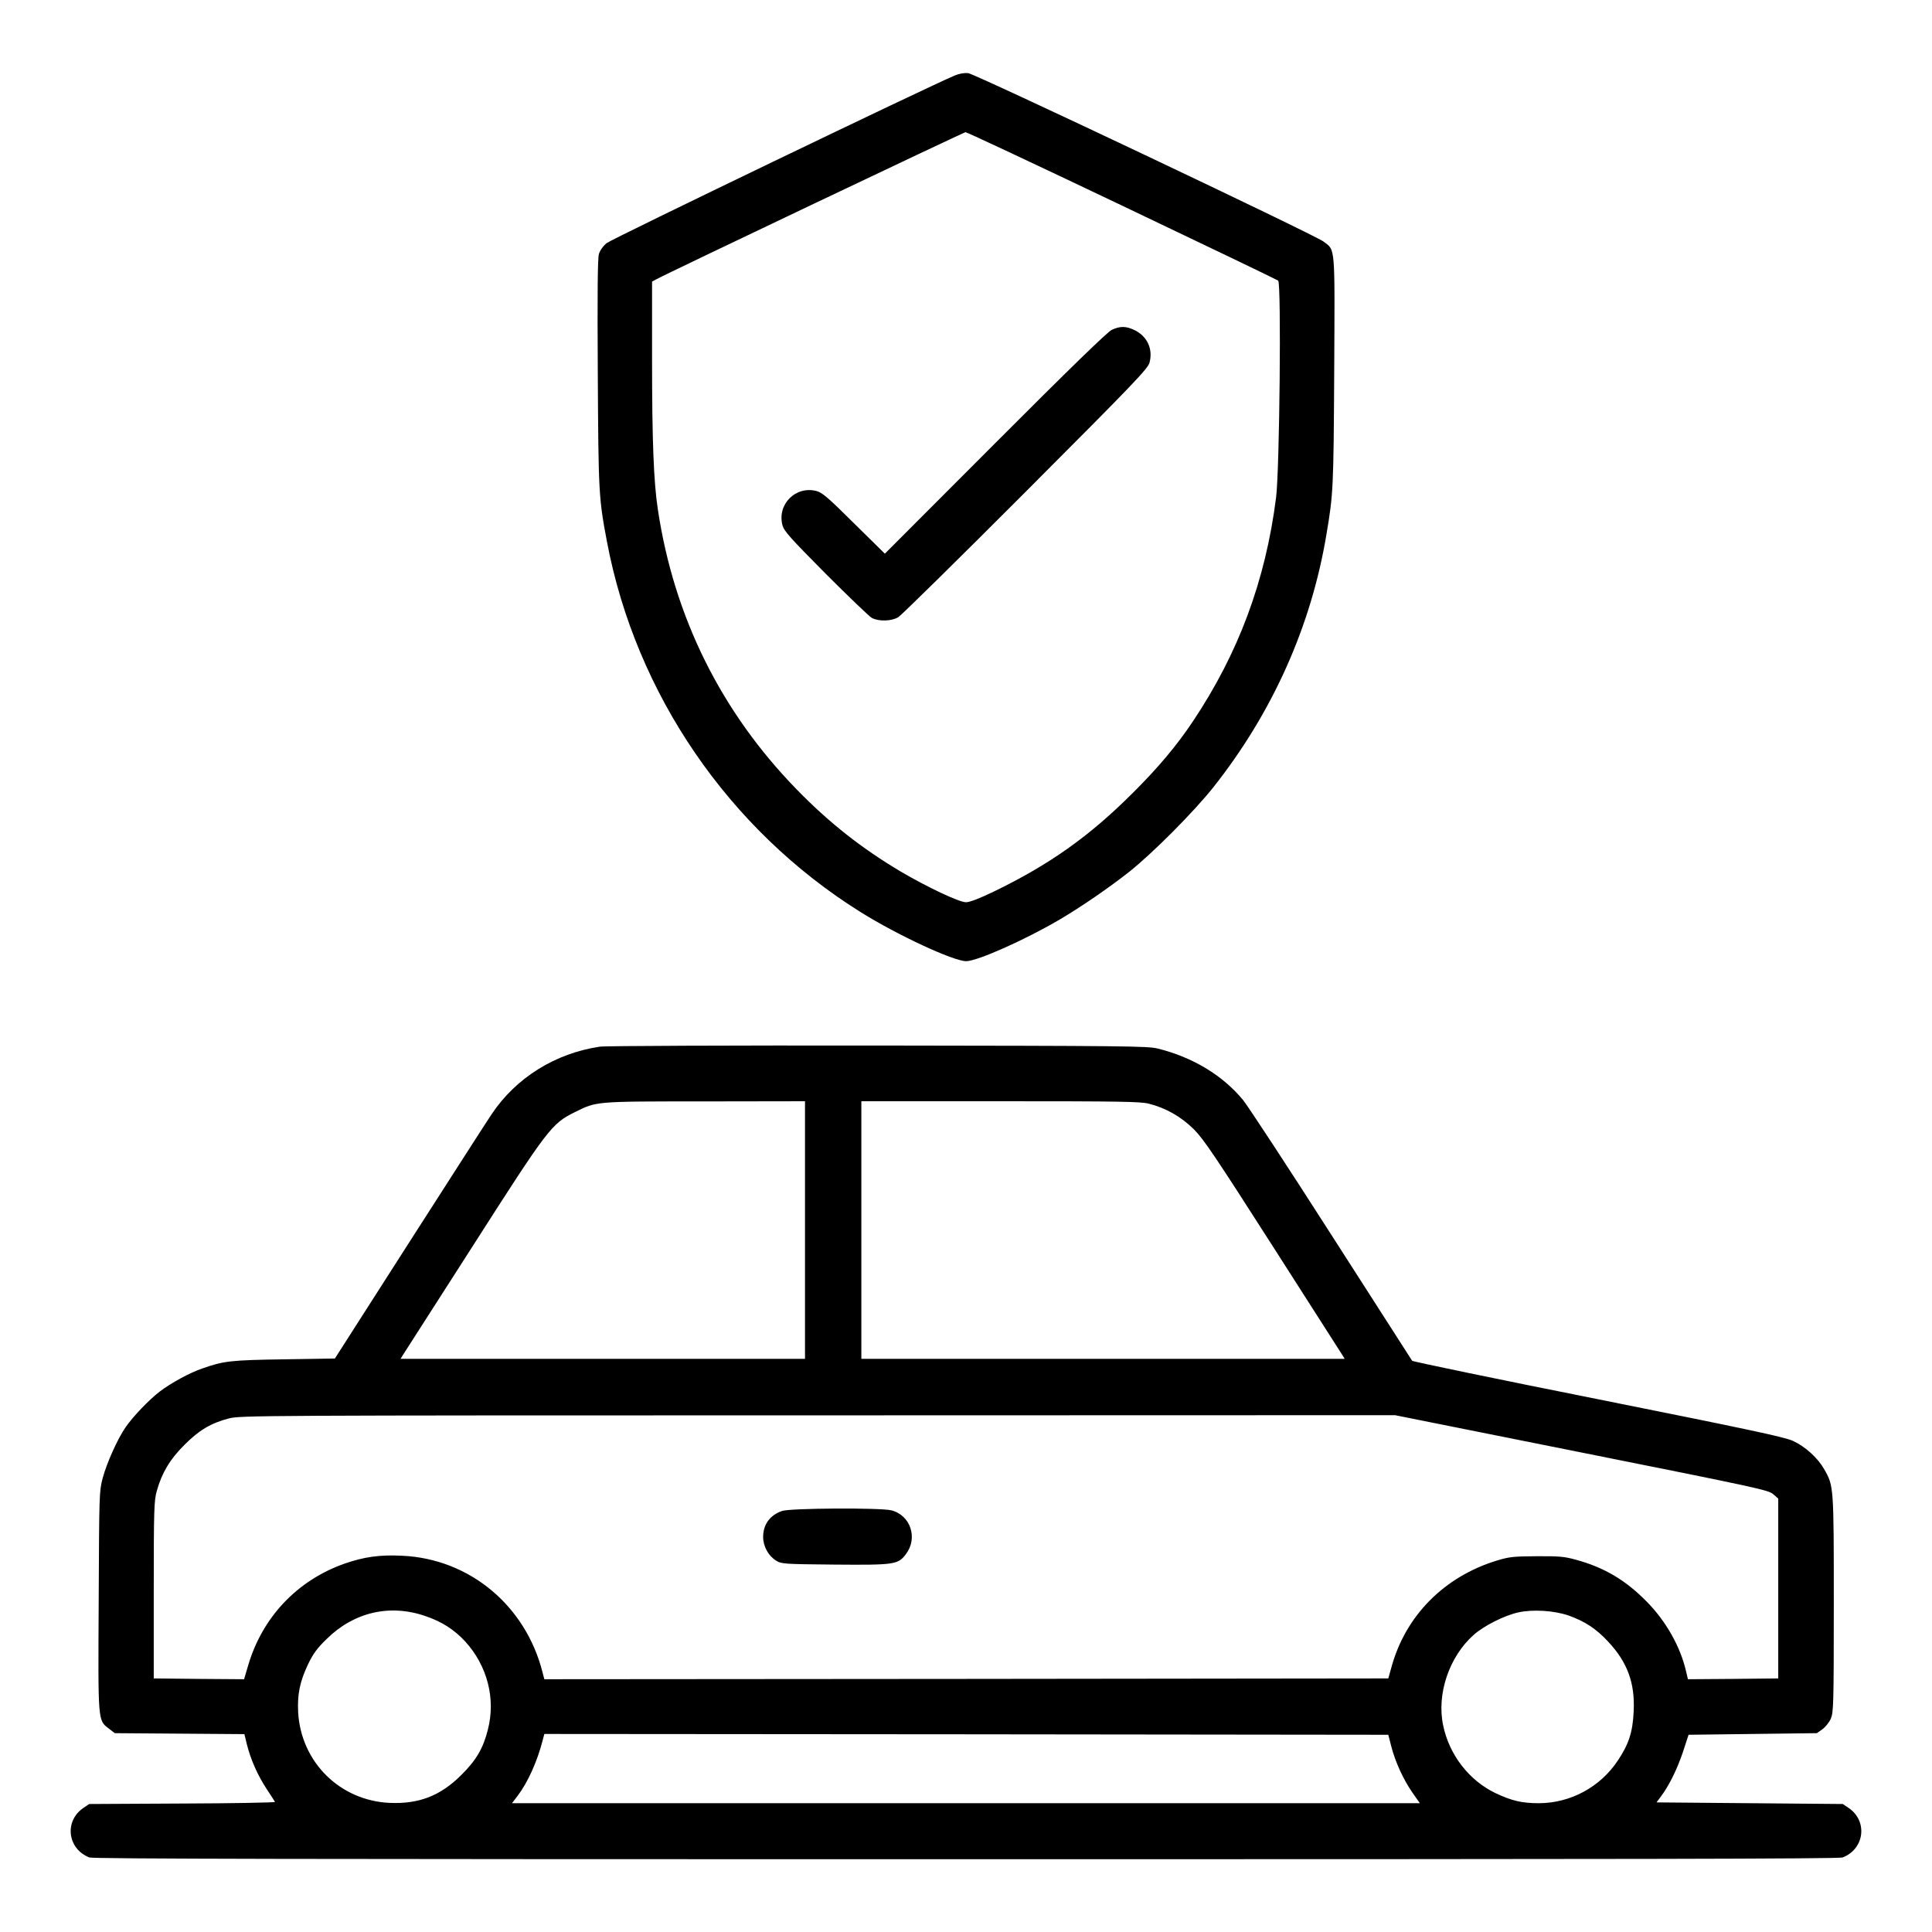 <?xml version="1.0" standalone="no"?>
<!DOCTYPE svg PUBLIC "-//W3C//DTD SVG 20010904//EN"
 "http://www.w3.org/TR/2001/REC-SVG-20010904/DTD/svg10.dtd">
<svg version="1.0" xmlns="http://www.w3.org/2000/svg"
 width="1200pt" height="1200pt" viewBox="0 0 1200 1200"
 preserveAspectRatio="xMidYMid meet">

<g transform="translate(0,1200) scale(0.1,-0.1)"
fill="#000000" stroke="none">
<path d="M5930 11531 c-163 -68 -2132 -1016 -2162 -1041 -22 -18 -42 -46 -48
-68 -8 -26 -10 -242 -7 -742 4 -746 6 -774 57 -1045 179 -945 756 -1788 1575
-2300 227 -142 577 -305 656 -305 69 0 368 133 585 261 132 78 305 197 429
295 147 117 399 371 518 520 370 466 611 1004 706 1576 42 250 44 281 48 1008
4 800 8 753 -67 810 -55 42 -2163 1041 -2207 1046 -23 2 -55 -3 -83 -15z
m1037 -807 c527 -251 964 -461 972 -467 20 -17 9 -1169 -13 -1347 -66 -518
-234 -968 -517 -1391 -100 -150 -217 -289 -373 -444 -271 -271 -519 -446 -864
-613 -89 -43 -149 -66 -172 -66 -43 0 -241 94 -408 192 -241 144 -439 299
-643 508 -470 482 -763 1072 -863 1740 -26 170 -36 428 -36 932 l0 483 28 15
c54 31 1907 912 1919 913 7 1 443 -204 970 -455z"/>
<path d="M6905 9951 c-27 -13 -259 -238 -725 -705 l-684 -685 -191 188 c-161
160 -197 191 -233 201 -130 34 -246 -82 -212 -212 10 -37 46 -77 268 -301 142
-142 271 -266 287 -275 44 -23 123 -21 165 5 19 12 376 363 792 780 676 677
758 763 768 801 22 83 -13 161 -90 200 -54 27 -92 28 -145 3z"/>
<path d="M3726 5499 c-277 -41 -521 -193 -672 -419 -28 -41 -258 -400 -512
-796 l-462 -722 -318 -5 c-329 -5 -373 -10 -506 -57 -79 -27 -194 -90 -265
-144 -66 -51 -166 -155 -211 -221 -50 -72 -117 -222 -142 -315 -22 -83 -22
-99 -25 -765 -4 -760 -6 -739 65 -793 l35 -27 403 -3 402 -3 16 -66 c24 -94
67 -191 123 -276 26 -39 49 -75 51 -79 2 -4 -257 -9 -576 -10 l-578 -3 -37
-25 c-119 -82 -98 -254 38 -307 23 -9 1324 -11 5445 -11 4121 0 5422 2 5445
11 136 53 157 225 38 307 l-37 25 -578 5 -579 5 26 35 c52 69 100 167 137 275
l36 110 399 5 398 5 34 24 c18 13 42 42 52 65 17 39 19 79 19 711 0 736 0 735
-60 840 -40 70 -117 140 -193 175 -51 24 -273 71 -1211 259 -632 126 -1152
234 -1155 239 -3 5 -229 357 -501 781 -272 425 -519 801 -548 837 -126 154
-313 267 -530 321 -61 16 -211 17 -1737 19 -918 1 -1697 -2 -1729 -7z m1274
-1139 l0 -800 -1256 0 -1256 0 14 23 c8 12 203 317 434 677 468 732 490 761
634 832 138 68 118 67 808 67 l622 1 0 -800z m2135 785 c107 -27 201 -81 280
-159 61 -61 131 -165 490 -726 230 -360 425 -665 433 -677 l14 -23 -1501 0
-1501 0 0 800 0 800 863 0 c738 0 871 -2 922 -15z m2689 -2167 c1090 -218
1162 -233 1190 -259 l31 -27 0 -559 0 -558 -281 -3 -280 -2 -12 51 c-35 151
-124 309 -242 429 -132 135 -265 214 -441 262 -72 20 -106 23 -244 22 -143 -1
-169 -3 -248 -27 -327 -100 -568 -343 -655 -664 l-19 -68 -2621 -3 -2621 -2
-11 42 c-105 416 -454 706 -872 725 -140 7 -237 -7 -358 -49 -295 -104 -513
-335 -600 -637 l-24 -81 -280 2 -281 3 0 550 c0 501 2 556 19 615 31 111 82
197 171 285 90 91 165 136 277 165 71 18 161 19 3658 19 l3585 1 1159 -232z
m-7181 -1016 c101 -34 180 -85 247 -158 137 -151 190 -355 140 -548 -29 -116
-73 -190 -165 -281 -129 -129 -263 -181 -445 -173 -308 14 -549 252 -568 560
-6 113 10 192 60 298 32 67 56 101 117 160 169 167 393 219 614 142z m7099 4
c101 -36 171 -81 247 -163 119 -127 167 -257 158 -433 -6 -129 -30 -203 -99
-306 -110 -165 -295 -264 -491 -264 -104 0 -167 15 -267 62 -164 78 -288 237
-326 420 -42 195 37 429 190 564 63 56 190 120 276 139 90 20 221 12 312 -19z
m-1100 -815 c25 -96 75 -205 132 -287 l45 -64 -2819 0 -2820 0 36 47 c62 82
120 210 154 341 l11 42 2621 -2 2621 -3 19 -74z"/>
<path d="M4857 2615 c-75 -26 -117 -84 -117 -161 0 -58 32 -117 80 -147 34
-21 45 -22 365 -25 370 -3 393 0 441 64 77 100 30 242 -89 273 -69 17 -630 14
-680 -4z"/>
</g>
</svg>
